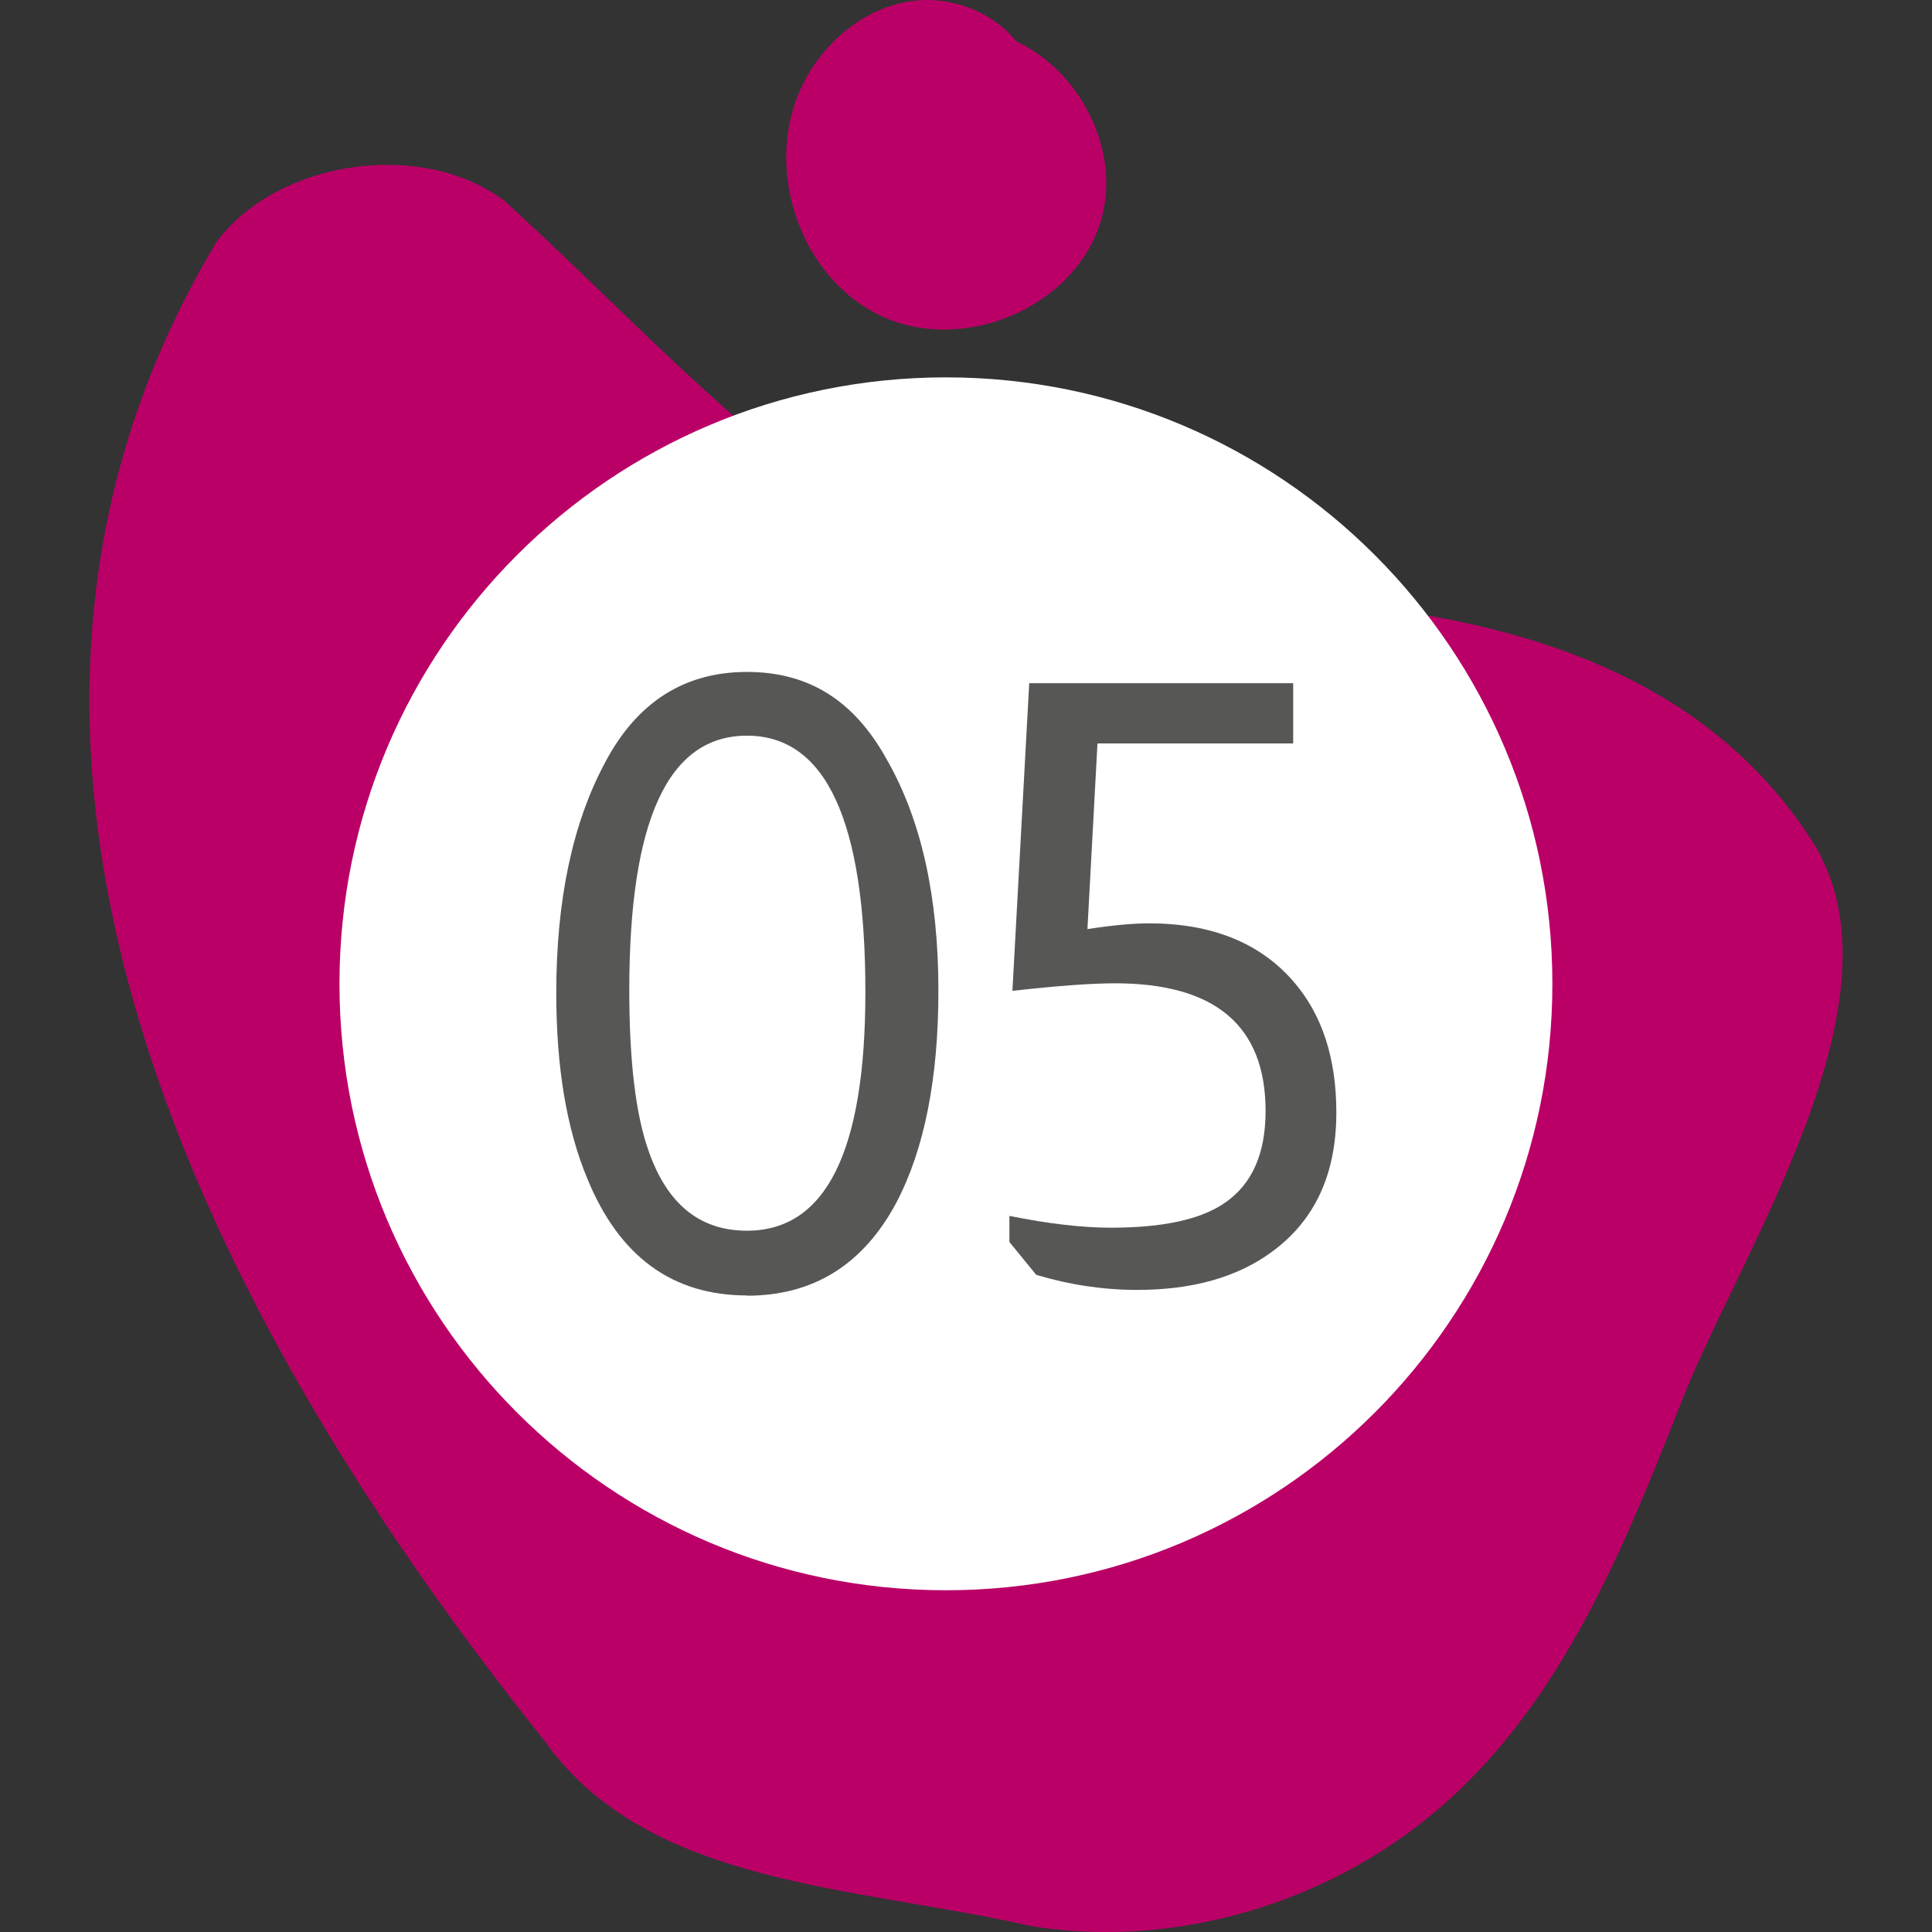 <svg xmlns="http://www.w3.org/2000/svg" id="Layer_1" data-name="Layer 1" viewBox="0 0 77 77"><rect x="0" y="0" width="77" height="77" fill="#333333" stroke="none"/><defs><style>      .cls-1 {        fill: #575756;      }      .cls-1, .cls-2, .cls-3 {        stroke-width: 0px;      }      .cls-2 {        fill: #ba0067;      }      .cls-3 {        fill: #fff;      }    </style></defs><path class="cls-2" d="m41.04,2.54c-.75-1.78-2.85-2.78-4.76-2.49-1.91.29-3.54,1.71-4.35,3.45-1.51,3.24-.04,7.59,3.2,9.1,3.24,1.51,7.64-.31,8.72-3.72,1.08-3.41-1.63-7.51-5.2-7.7"></path><path class="cls-2" d="m49.76,23.84c-13.28,2.18-20.65-7.65-29.66-15.84-3.28-2.46-9.01-1.64-11.47,1.64-12.28,20.48,0,43.41,13.11,59.79,4.09,5.73,12.28,5.73,19.39,7.34,3.07.49,6.24.19,9.2-.77,2.96-.96,5.71-2.59,7.94-4.76,4.28-4.15,6.59-9.89,8.77-15.44,2.38-6.04,9.15-16.1,5.17-22.3-1.22-1.9-2.71-3.43-4.37-4.66-1.66-1.23-3.51-2.17-5.46-2.88-1.95-.71-4.01-1.2-6.13-1.54-2.11-.34-4.3-.51-6.48-.58"></path><path class="cls-3" d="m61.87,39.21c0,13.35-10.82,24.17-24.17,24.17s-24.17-10.82-24.17-24.17,10.82-24.17,24.17-24.17,24.17,10.82,24.17,24.17"></path><g><path class="cls-1" d="m29.77,51.63c-2.97,0-5.09-1.55-6.36-4.65-.83-1.99-1.24-4.45-1.24-7.4,0-3.71.65-6.77,1.94-9.18,1.27-2.41,3.16-3.62,5.66-3.62s4.3,1.17,5.59,3.52c1.36,2.39,2.04,5.45,2.04,9.18,0,3.51-.56,6.32-1.67,8.44-1.32,2.48-3.31,3.72-5.96,3.72Zm4.72-12.09c0-6.81-1.57-10.22-4.72-10.22s-4.69,3.38-4.69,10.15c0,2.83.26,4.97.77,6.4.74,2.12,2.04,3.18,3.92,3.18,3.15,0,4.72-3.17,4.72-9.51Z"></path><path class="cls-1" d="m51.54,27.22v2.41h-7.8l-.4,7.4c1.03-.16,1.84-.23,2.45-.23,2.48,0,4.39.76,5.73,2.28,1.16,1.32,1.74,3.07,1.74,5.26,0,2.46-.86,4.31-2.58,5.56-1.36,1-3.15,1.51-5.36,1.51-1.34,0-2.68-.2-4.02-.6l-1.07-1.31v-1.04c1.54.31,2.89.47,4.05.47,2.08,0,3.59-.33,4.55-1,1.07-.74,1.61-1.95,1.61-3.65,0-3.39-2-5.09-6-5.09-.94,0-2.3.1-4.09.3l.67-12.26h10.52Z"></path></g></svg>